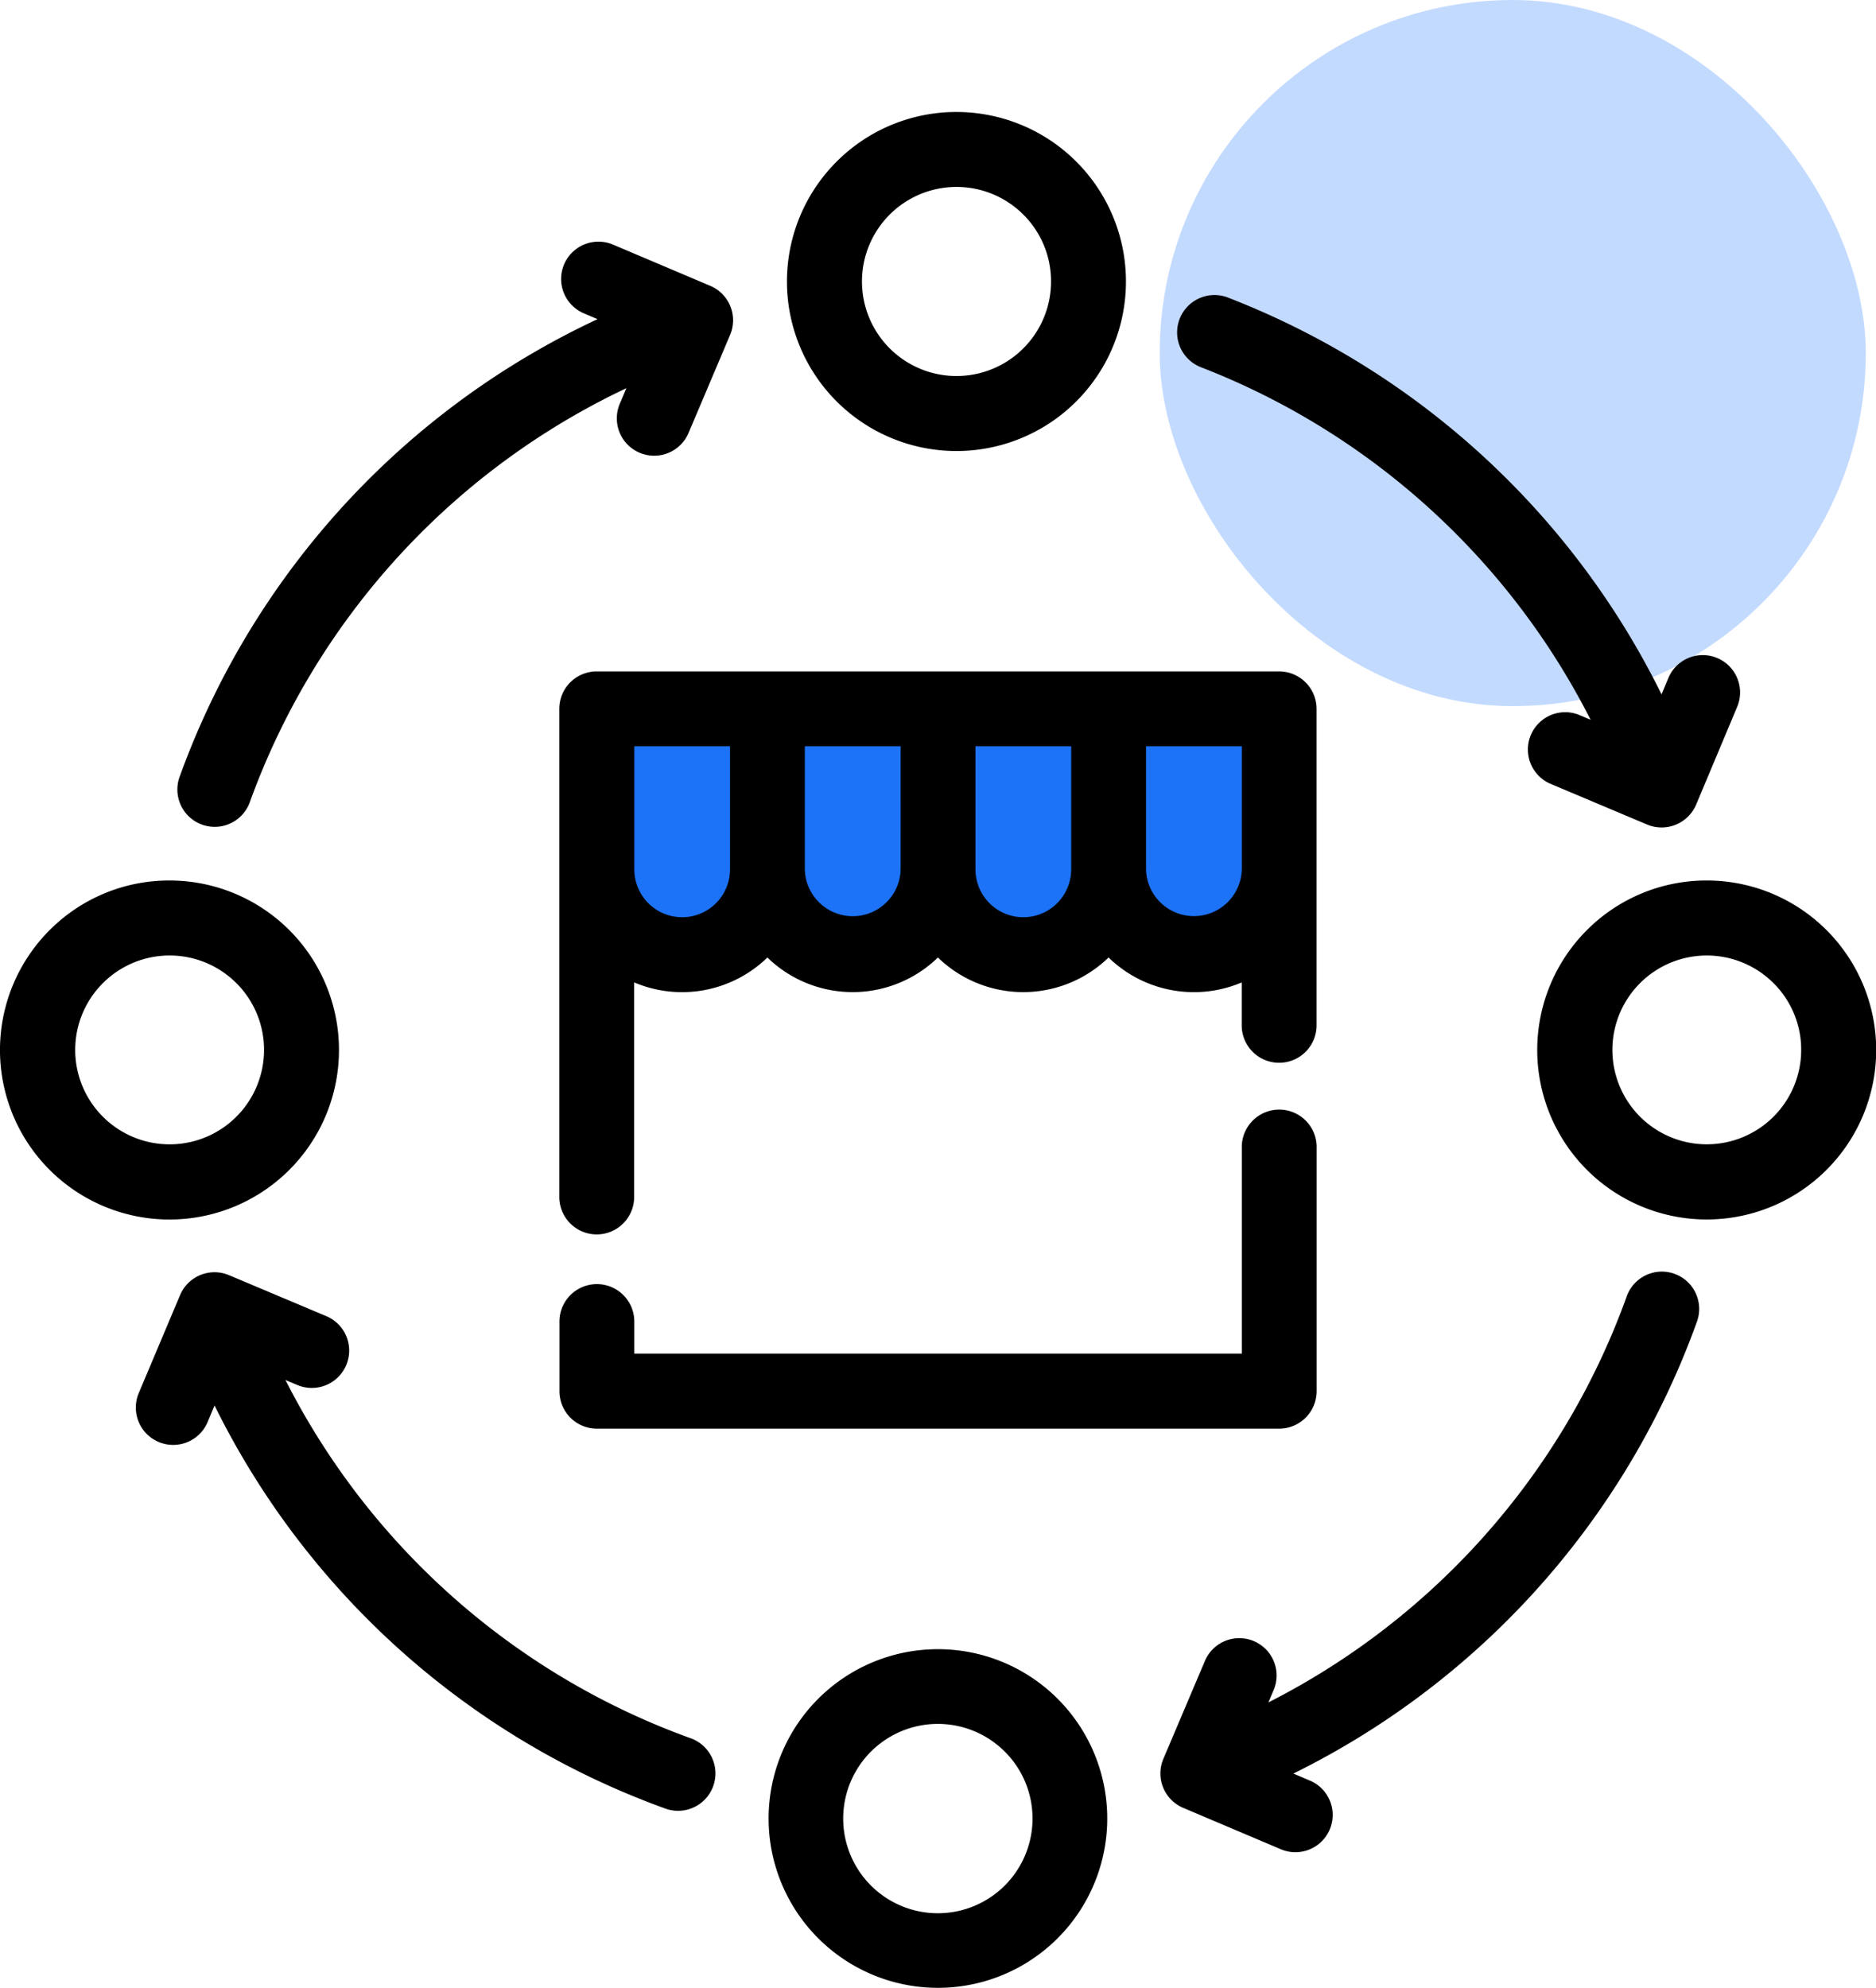 <svg xmlns="http://www.w3.org/2000/svg" width="91.52" height="96.973" viewBox="0 0 91.52 96.973">
  <g id="SupplyChain" transform="translate(14.947 5.77)">
    <rect id="Rectangle_179" data-name="Rectangle 179" width="34.446" height="34.446" rx="17.223" transform="translate(41.628 -5.77)" fill="#c3daff"/>
    <g id="chain" transform="translate(-14.447 0.165)">
      <g id="Group_4071" data-name="Group 4071" transform="translate(0 0.028)">
        <rect id="Rectangle_631" data-name="Rectangle 631" width="32" height="11" transform="translate(29 29.037)" fill="#1d73f8"/>
        <path id="Path_16872" data-name="Path 16872" d="M79.319,57.5a1.321,1.321,0,1,1,2.486.892A38.97,38.97,0,0,1,61.378,80.605l1.829.777a1.318,1.318,0,1,1-1.022,2.431l-4.766-2.02a1.323,1.323,0,0,1-.707-1.729l2.02-4.761a1.321,1.321,0,1,1,2.436,1.022L60.4,78.139A36.309,36.309,0,0,0,79.319,57.5ZM60.581,41.169a5.47,5.47,0,0,1-7-1.128,5.473,5.473,0,0,1-8.325,0,5.467,5.467,0,0,1-8.319,0,5.47,5.47,0,0,1-7,1.128V52.49a1.326,1.326,0,0,1-2.651,0V28.64a1.322,1.322,0,0,1,1.323-1.323H61.9a1.326,1.326,0,0,1,1.328,1.323V44.045a1.326,1.326,0,1,1-2.651,0V41.169Zm-5.673-4.7a2.837,2.837,0,0,0,5.673,0V29.968H54.908Zm-2.651,0V29.968H46.588v6.505a2.834,2.834,0,0,0,5.668,0Zm-8.319,0V29.968H38.264v6.505a2.837,2.837,0,0,0,5.673,0Zm-8.324,0V29.968H29.945v6.505a2.834,2.834,0,0,0,5.668,0ZM60.581,50.054a1.326,1.326,0,1,1,2.651,0V61.927A1.33,1.33,0,0,1,61.9,63.255H28.616a1.326,1.326,0,0,1-1.323-1.328V58.494a1.326,1.326,0,0,1,2.651,0v2.1H60.581ZM82.757,37.515a7.768,7.768,0,1,1-5.488,2.275A7.737,7.737,0,0,1,82.757,37.515Zm3.613,4.15a5.105,5.105,0,1,0,1.5,3.613,5.076,5.076,0,0,0-1.5-3.613ZM45.26,75.012a7.76,7.76,0,1,1-5.488,2.27A7.754,7.754,0,0,1,45.26,75.012Zm3.618,4.15a5.118,5.118,0,1,0,1.493,3.613A5.1,5.1,0,0,0,48.879,79.162ZM7.763,37.515a7.769,7.769,0,1,1-5.488,2.275A7.728,7.728,0,0,1,7.763,37.515Zm3.618,4.15a5.106,5.106,0,1,0,1.5,3.613A5.1,5.1,0,0,0,11.382,41.665ZM46.162.028A7.769,7.769,0,1,1,40.67,2.3,7.746,7.746,0,0,1,46.162.028Zm3.613,4.15a5.112,5.112,0,1,0,1.5,3.613A5.094,5.094,0,0,0,49.776,4.178ZM28.166,8.884a1.321,1.321,0,0,1,1.022-2.436l4.766,2.02A1.325,1.325,0,0,1,34.66,10.2l-2.02,4.766a1.322,1.322,0,1,1-2.436-1.027l.812-1.919A36.3,36.3,0,0,0,11.206,33.055a1.321,1.321,0,0,1-2.486-.892A38.907,38.907,0,0,1,29.9,9.62ZM81.354,27.327a1.319,1.319,0,1,1,2.431,1.027l-2,4.766a1.33,1.33,0,0,1-1.734.707l-4.766-2.01A1.321,1.321,0,0,1,76.3,29.382l1.824.767A36.319,36.319,0,0,0,58.3,11.525a1.323,1.323,0,1,1,.957-2.466,38.986,38.986,0,0,1,21.329,20.1ZM9.171,63.23A1.322,1.322,0,1,1,6.736,62.2l2.01-4.766a1.323,1.323,0,0,1,1.729-.707l4.771,2.01a1.322,1.322,0,0,1-1.027,2.436L12.4,60.408A36.267,36.267,0,0,0,33.037,79.332a1.323,1.323,0,0,1-.892,2.491A38.97,38.97,0,0,1,9.938,61.4Z" transform="translate(0 -0.028)" stroke="#000" stroke-width="1"/>
      </g>
    </g>
  </g>
</svg>
